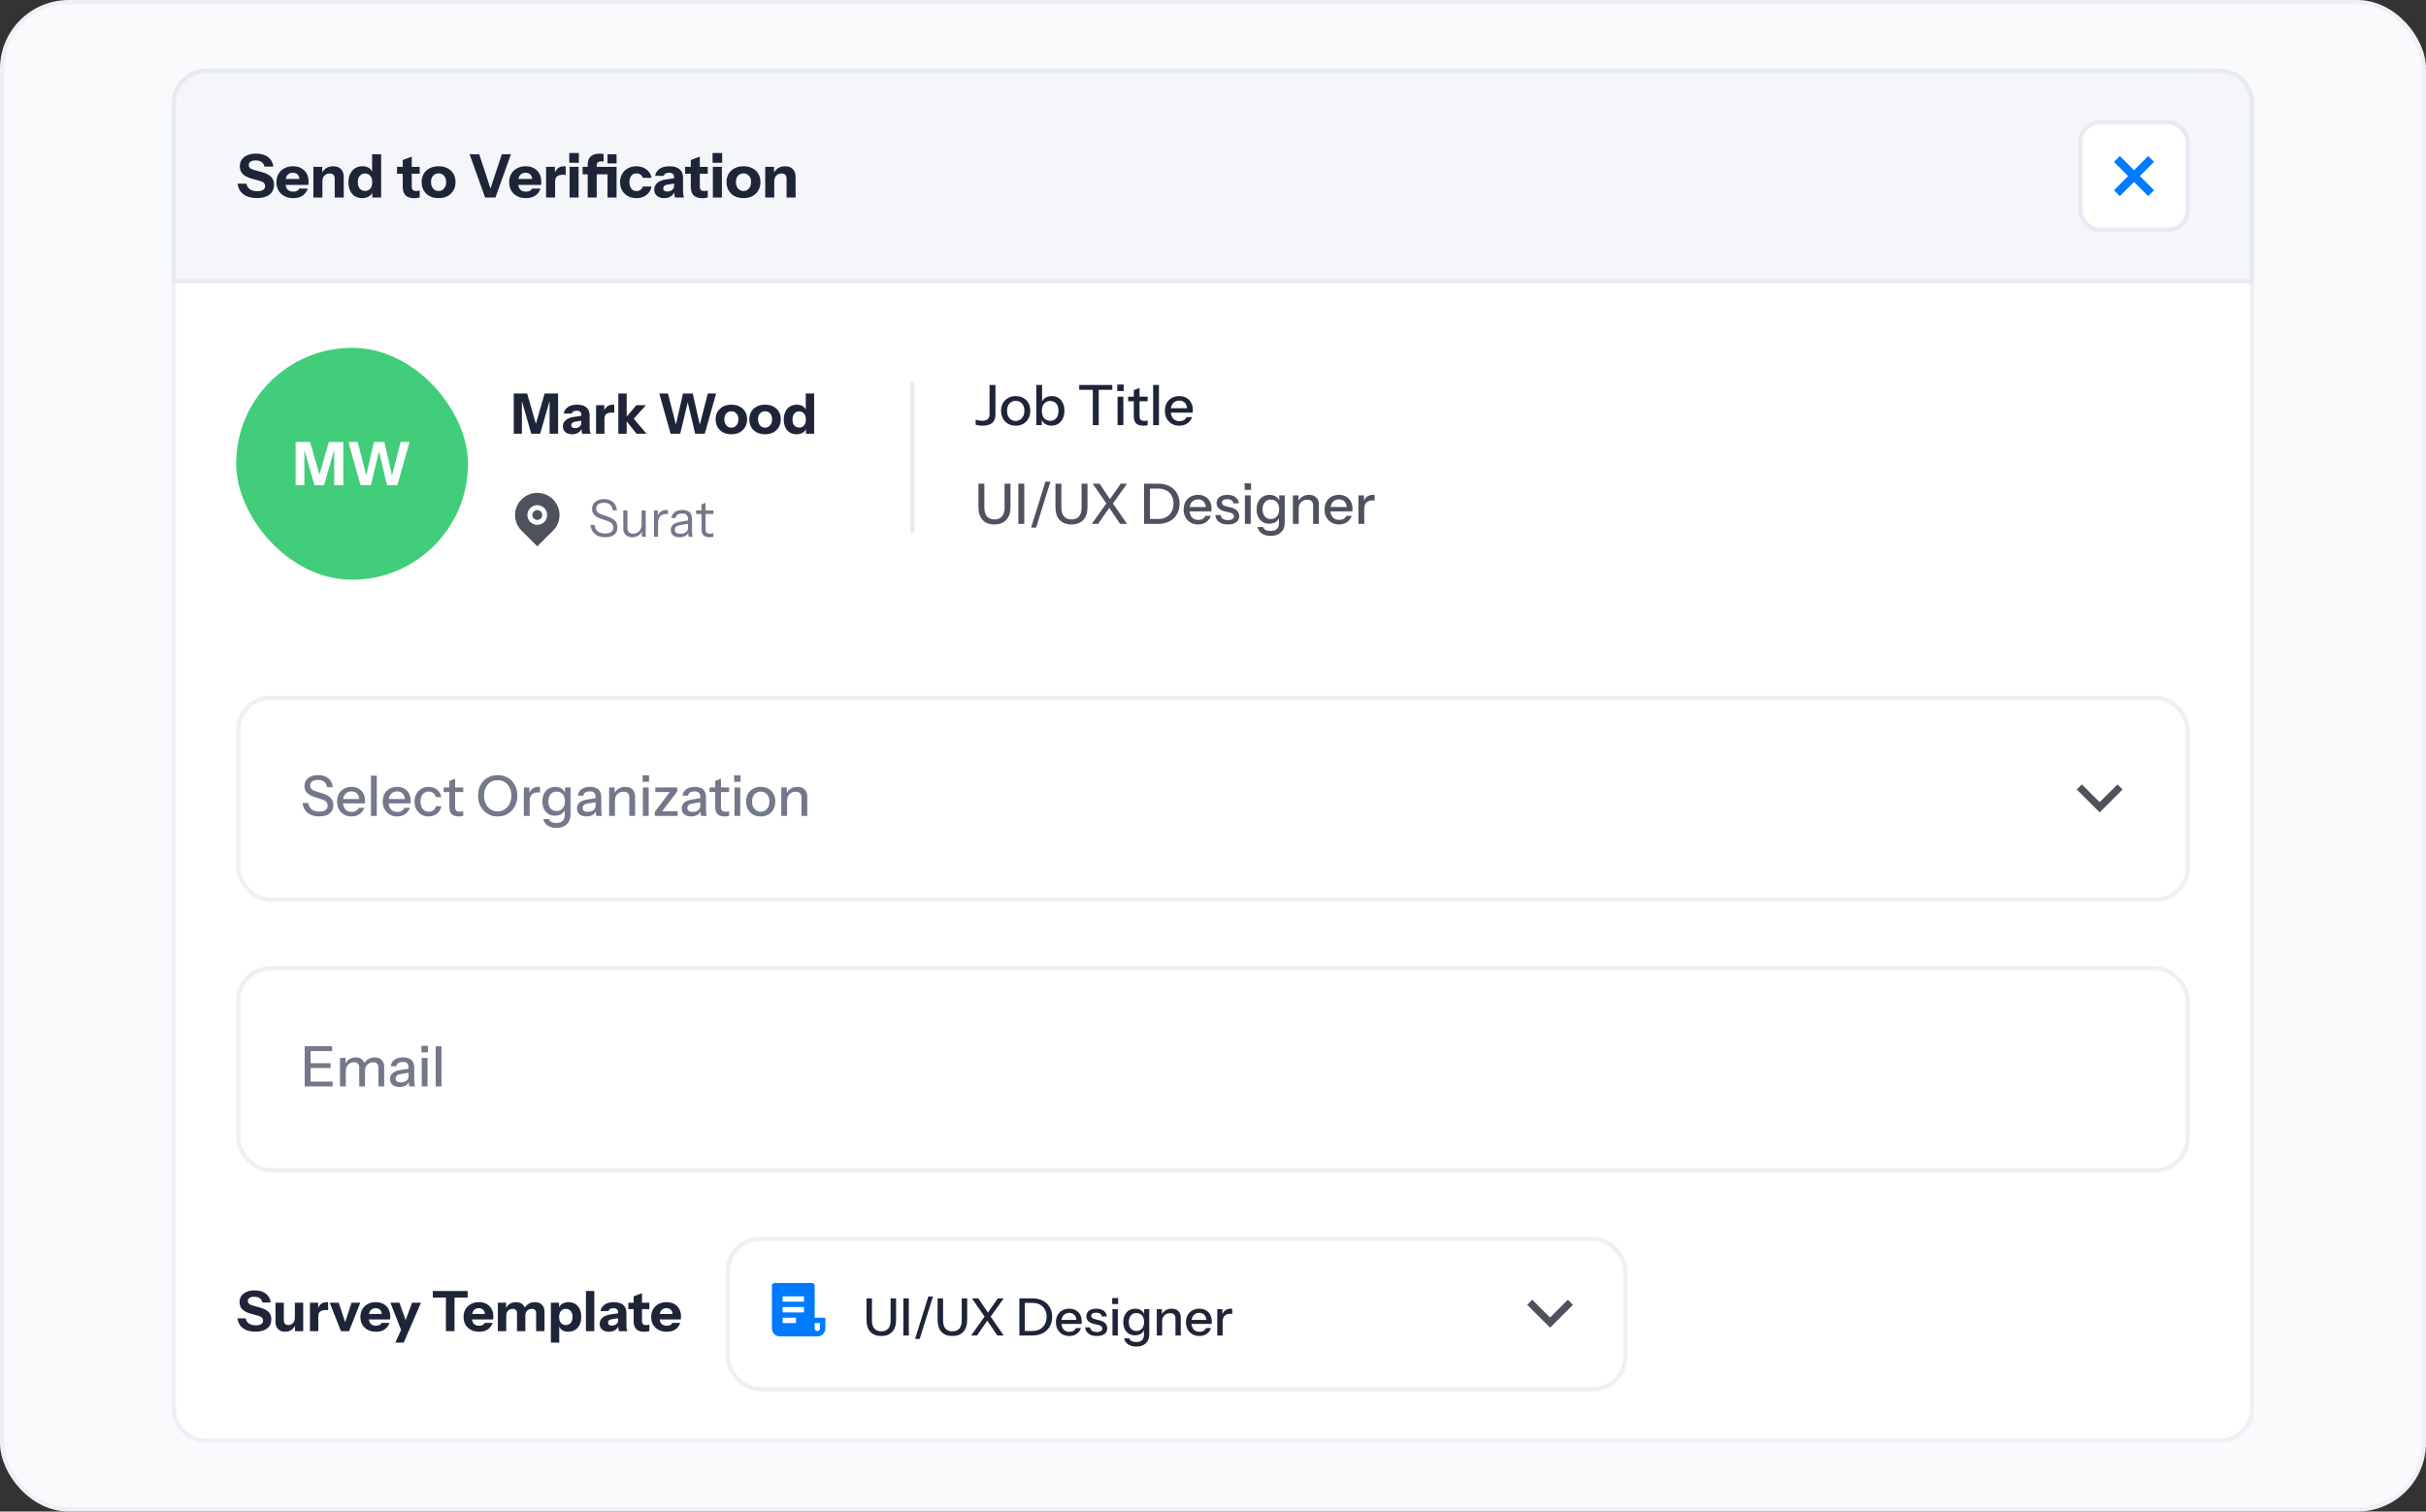 <svg width="565" height="352" viewBox="0 0 565 352" fill="none" xmlns="http://www.w3.org/2000/svg">
<rect x="0" y="0" width="565" height="352" fill="#333333" stroke="none"/>
<rect x="0.5" y="0.5" width="564" height="351" rx="15.5" fill="#F9FAFC" stroke="#EEF0F5"/>
<path d="M40.5 24C40.5 19.858 43.858 16.5 48 16.5H517C521.142 16.5 524.5 19.858 524.5 24V328C524.5 332.142 521.142 335.5 517 335.5H48C43.858 335.5 40.5 332.142 40.5 328V24Z" fill="white" stroke="#EEF0F5"/>
<rect x="169.5" y="288.5" width="209" height="35" rx="7.5" fill="white" stroke="#EEF0F5"/>
<path d="M205.236 311.12C204.132 311.12 203.284 310.796 202.692 310.148C202.1 309.5 201.804 308.576 201.804 307.376V302.36H203.076V307.52C203.076 308.344 203.264 308.972 203.64 309.404C204.016 309.828 204.548 310.04 205.236 310.04C205.94 310.04 206.48 309.828 206.856 309.404C207.232 308.98 207.42 308.352 207.42 307.52V302.36H208.692V307.4C208.692 308.584 208.392 309.5 207.792 310.148C207.2 310.796 206.348 311.12 205.236 311.12ZM210.384 311V302.36H211.656V311H210.384ZM213.119 311.804L216.203 301.916H217.283L214.199 311.804H213.119ZM221.795 311.12C220.691 311.12 219.843 310.796 219.251 310.148C218.659 309.5 218.363 308.576 218.363 307.376V302.36H219.635V307.52C219.635 308.344 219.823 308.972 220.199 309.404C220.575 309.828 221.107 310.04 221.795 310.04C222.499 310.04 223.039 309.828 223.415 309.404C223.791 308.98 223.979 308.352 223.979 307.52V302.36H225.251V307.4C225.251 308.584 224.951 309.5 224.351 310.148C223.759 310.796 222.907 311.12 221.795 311.12ZM232.265 311L229.601 307.04L226.361 302.36H227.849L230.369 306.104L233.753 311H232.265ZM229.769 306.116L232.385 302.36H233.753L230.333 307.16L229.769 306.116ZM230.165 307.208L227.537 311H226.169L229.613 306.164L230.165 307.208ZM238.176 311V309.944H240.444C241.132 309.944 241.72 309.804 242.208 309.524C242.704 309.244 243.084 308.856 243.348 308.36C243.612 307.864 243.744 307.288 243.744 306.632C243.744 305.984 243.612 305.42 243.348 304.94C243.092 304.46 242.716 304.088 242.22 303.824C241.732 303.552 241.14 303.416 240.444 303.416H238.188V302.36H240.444C241.372 302.36 242.18 302.536 242.868 302.888C243.556 303.24 244.088 303.74 244.464 304.388C244.848 305.028 245.04 305.784 245.04 306.656C245.04 307.528 244.848 308.292 244.464 308.948C244.08 309.596 243.544 310.1 242.856 310.46C242.176 310.82 241.376 311 240.456 311H238.176ZM237.408 311V302.36H238.68V311H237.408ZM249.036 311.12C248.42 311.12 247.876 310.984 247.404 310.712C246.94 310.44 246.576 310.064 246.312 309.584C246.048 309.104 245.916 308.552 245.916 307.928C245.916 307.296 246.044 306.744 246.3 306.272C246.564 305.792 246.932 305.42 247.404 305.156C247.876 304.892 248.416 304.76 249.024 304.76C249.616 304.76 250.128 304.888 250.56 305.144C251 305.392 251.336 305.74 251.568 306.188C251.808 306.636 251.928 307.168 251.928 307.784C251.928 307.88 251.924 307.972 251.916 308.06C251.916 308.14 251.908 308.224 251.892 308.312H246.756V307.376H251.016L250.704 307.748C250.704 307.092 250.556 306.592 250.26 306.248C249.964 305.904 249.552 305.732 249.024 305.732C248.456 305.732 248.004 305.928 247.668 306.32C247.34 306.704 247.176 307.24 247.176 307.928C247.176 308.624 247.34 309.168 247.668 309.56C248.004 309.952 248.468 310.148 249.06 310.148C249.42 310.148 249.732 310.076 249.996 309.932C250.26 309.78 250.456 309.56 250.584 309.272H251.76C251.56 309.848 251.22 310.3 250.74 310.628C250.268 310.956 249.7 311.12 249.036 311.12ZM255.436 311.12C254.636 311.12 254 310.944 253.528 310.592C253.056 310.24 252.788 309.744 252.724 309.104H253.876C253.932 309.456 254.092 309.728 254.356 309.92C254.628 310.104 254.996 310.196 255.46 310.196C255.868 310.196 256.18 310.124 256.396 309.98C256.612 309.836 256.72 309.632 256.72 309.368C256.72 309.176 256.656 309.016 256.528 308.888C256.408 308.752 256.168 308.64 255.808 308.552L254.824 308.324C254.208 308.172 253.748 307.948 253.444 307.652C253.148 307.348 253 306.976 253 306.536C253 305.984 253.204 305.552 253.612 305.24C254.028 304.92 254.596 304.76 255.316 304.76C256.028 304.76 256.6 304.92 257.032 305.24C257.472 305.56 257.72 306.008 257.776 306.584H256.624C256.576 306.296 256.436 306.076 256.204 305.924C255.98 305.764 255.672 305.684 255.28 305.684C254.912 305.684 254.628 305.752 254.428 305.888C254.236 306.016 254.14 306.196 254.14 306.428C254.14 306.62 254.212 306.78 254.356 306.908C254.508 307.036 254.756 307.144 255.1 307.232L256.108 307.484C256.692 307.628 257.132 307.864 257.428 308.192C257.724 308.512 257.872 308.9 257.872 309.356C257.872 309.908 257.656 310.34 257.224 310.652C256.8 310.964 256.204 311.12 255.436 311.12ZM259.087 311V304.88H260.335V311H259.087ZM259.027 303.68V302.276H260.407V303.68H259.027ZM264.62 313.58C263.852 313.58 263.216 313.404 262.712 313.052C262.216 312.708 261.916 312.248 261.812 311.672H262.988C263.068 311.936 263.244 312.144 263.516 312.296C263.796 312.448 264.168 312.524 264.632 312.524C265.232 312.524 265.68 312.376 265.976 312.08C266.272 311.784 266.42 311.344 266.42 310.76V309.44L266.528 309.464C266.408 309.928 266.148 310.296 265.748 310.568C265.348 310.832 264.868 310.964 264.308 310.964C263.772 310.964 263.3 310.836 262.892 310.58C262.484 310.324 262.168 309.968 261.944 309.512C261.72 309.048 261.608 308.508 261.608 307.892C261.608 307.268 261.724 306.72 261.956 306.248C262.188 305.776 262.512 305.412 262.928 305.156C263.352 304.9 263.844 304.772 264.404 304.772C264.98 304.772 265.456 304.912 265.832 305.192C266.216 305.464 266.46 305.852 266.564 306.356L266.468 306.368V304.88H267.656V310.748C267.656 311.628 267.384 312.32 266.84 312.824C266.304 313.328 265.564 313.58 264.62 313.58ZM264.68 309.956C265.216 309.956 265.644 309.768 265.964 309.392C266.292 309.016 266.456 308.5 266.456 307.844C266.456 307.204 266.292 306.7 265.964 306.332C265.644 305.964 265.212 305.78 264.668 305.78C264.124 305.78 263.692 305.968 263.372 306.344C263.052 306.712 262.892 307.224 262.892 307.88C262.892 308.52 263.052 309.028 263.372 309.404C263.7 309.772 264.136 309.956 264.68 309.956ZM269.411 311V304.88H270.599V306.32H270.659V311H269.411ZM273.755 311V307.064C273.755 306.64 273.647 306.324 273.431 306.116C273.223 305.908 272.911 305.804 272.495 305.804C272.135 305.804 271.815 305.884 271.535 306.044C271.263 306.204 271.047 306.424 270.887 306.704C270.735 306.984 270.659 307.316 270.659 307.7L270.503 306.236C270.703 305.78 271.011 305.42 271.427 305.156C271.843 304.892 272.327 304.76 272.879 304.76C273.535 304.76 274.051 304.944 274.427 305.312C274.803 305.68 274.991 306.168 274.991 306.776V311H273.755ZM279.329 311.12C278.713 311.12 278.169 310.984 277.697 310.712C277.233 310.44 276.869 310.064 276.604 309.584C276.34 309.104 276.208 308.552 276.208 307.928C276.208 307.296 276.337 306.744 276.593 306.272C276.857 305.792 277.225 305.42 277.697 305.156C278.169 304.892 278.709 304.76 279.317 304.76C279.909 304.76 280.421 304.888 280.853 305.144C281.293 305.392 281.629 305.74 281.861 306.188C282.101 306.636 282.221 307.168 282.221 307.784C282.221 307.88 282.217 307.972 282.209 308.06C282.209 308.14 282.201 308.224 282.185 308.312H277.049V307.376H281.309L280.997 307.748C280.997 307.092 280.849 306.592 280.553 306.248C280.257 305.904 279.845 305.732 279.317 305.732C278.749 305.732 278.297 305.928 277.961 306.32C277.633 306.704 277.469 307.24 277.469 307.928C277.469 308.624 277.633 309.168 277.961 309.56C278.297 309.952 278.761 310.148 279.353 310.148C279.713 310.148 280.025 310.076 280.289 309.932C280.553 309.78 280.749 309.56 280.877 309.272H282.053C281.853 309.848 281.513 310.3 281.033 310.628C280.561 310.956 279.993 311.12 279.329 311.12ZM283.497 311V304.88H284.685V306.404H284.745V311H283.497ZM284.745 307.808L284.589 306.356C284.733 305.836 284.981 305.44 285.333 305.168C285.685 304.896 286.105 304.76 286.593 304.76C286.777 304.76 286.905 304.776 286.977 304.808V305.984C286.937 305.968 286.881 305.96 286.809 305.96C286.737 305.952 286.649 305.948 286.545 305.948C285.945 305.948 285.493 306.104 285.189 306.416C284.893 306.728 284.745 307.192 284.745 307.808Z" fill="#1E2538"/>
<path d="M361 306.815L365.148 302.667L366.333 303.852L361 309.186L355.666 303.852L356.851 302.667L361 306.815Z" fill="#4E525F"/>
<g clip-path="url(#clip0_24603_20487)">
<path d="M190.355 311.222H181.644C181.149 311.222 180.674 311.025 180.324 310.675C179.974 310.325 179.777 309.85 179.777 309.355V299.4C179.777 299.235 179.843 299.076 179.96 298.96C180.076 298.843 180.235 298.777 180.4 298.777H189.111C189.276 298.777 189.434 298.843 189.551 298.96C189.667 299.076 189.733 299.235 189.733 299.4V306.866H192.222V309.355C192.222 309.85 192.025 310.325 191.675 310.675C191.325 311.025 190.85 311.222 190.355 311.222ZM189.733 308.111V309.355C189.733 309.52 189.798 309.678 189.915 309.795C190.032 309.912 190.19 309.977 190.355 309.977C190.52 309.977 190.678 309.912 190.795 309.795C190.912 309.678 190.977 309.52 190.977 309.355V308.111H189.733ZM182.266 301.888V303.133H187.244V301.888H182.266ZM182.266 304.377V305.622H187.244V304.377H182.266ZM182.266 306.866V308.111H185.377V306.866H182.266Z" fill="#007AFF"/>
</g>
<path d="M59.498 310.117C58.285 310.117 57.314 309.848 56.586 309.311C55.858 308.765 55.433 307.998 55.312 307.01H57.236C57.297 307.513 57.539 307.911 57.964 308.206C58.389 308.492 58.93 308.635 59.589 308.635C60.126 308.635 60.538 308.54 60.824 308.349C61.119 308.158 61.266 307.903 61.266 307.582C61.266 307.279 61.179 307.036 61.006 306.854C60.833 306.663 60.534 306.512 60.109 306.399L58.367 305.918C57.474 305.667 56.82 305.324 56.404 304.891C55.997 304.449 55.793 303.899 55.793 303.24C55.793 302.677 55.936 302.191 56.222 301.784C56.517 301.368 56.928 301.052 57.457 300.835C57.986 300.61 58.605 300.497 59.316 300.497C60.408 300.497 61.279 300.757 61.929 301.277C62.579 301.788 62.947 302.469 63.034 303.318H61.11C61.023 302.859 60.811 302.521 60.473 302.304C60.144 302.087 59.719 301.979 59.199 301.979C58.748 301.979 58.389 302.066 58.12 302.239C57.851 302.412 57.717 302.646 57.717 302.941C57.717 303.166 57.791 303.374 57.938 303.565C58.085 303.747 58.393 303.903 58.861 304.033L60.603 304.514C61.522 304.765 62.18 305.112 62.579 305.554C62.986 305.987 63.19 306.538 63.19 307.205C63.19 308.141 62.865 308.86 62.215 309.363C61.565 309.866 60.659 310.117 59.498 310.117ZM66.38 310.13C65.912 310.13 65.509 310.03 65.171 309.831C64.842 309.623 64.59 309.35 64.417 309.012C64.244 308.665 64.157 308.28 64.157 307.855V303.37H66.107V307.478C66.107 307.842 66.198 308.115 66.38 308.297C66.562 308.479 66.818 308.57 67.147 308.57C67.442 308.57 67.702 308.501 67.927 308.362C68.152 308.223 68.33 308.033 68.46 307.79C68.599 307.539 68.668 307.253 68.668 306.932L68.837 308.531C68.62 309.008 68.304 309.393 67.888 309.688C67.472 309.983 66.969 310.13 66.38 310.13ZM68.707 310V308.44H68.668V303.37H70.618V310H68.707ZM72.182 310V303.37H74.093V304.93H74.132V310H72.182ZM74.132 306.542L73.963 304.969C74.119 304.406 74.375 303.977 74.73 303.682C75.086 303.387 75.528 303.24 76.056 303.24C76.221 303.24 76.342 303.257 76.42 303.292V305.112C76.377 305.095 76.316 305.086 76.238 305.086C76.16 305.077 76.065 305.073 75.952 305.073C75.328 305.073 74.869 305.186 74.574 305.411C74.28 305.628 74.132 306.005 74.132 306.542ZM79.41 310L76.797 303.37H78.89L80.931 309.558H79.839L81.867 303.37H83.908L81.295 310H79.41ZM87.579 310.13C86.842 310.13 86.201 309.987 85.655 309.701C85.109 309.406 84.684 308.999 84.381 308.479C84.086 307.959 83.939 307.361 83.939 306.685C83.939 306 84.086 305.402 84.381 304.891C84.684 304.371 85.104 303.968 85.642 303.682C86.179 303.387 86.803 303.24 87.514 303.24C88.198 303.24 88.792 303.379 89.295 303.656C89.797 303.933 90.187 304.319 90.465 304.813C90.742 305.307 90.881 305.888 90.881 306.555C90.881 306.694 90.876 306.824 90.868 306.945C90.859 307.058 90.846 307.166 90.829 307.27H85.083V305.983H89.256L88.918 306.217C88.918 305.68 88.788 305.285 88.528 305.034C88.276 304.774 87.93 304.644 87.488 304.644C86.976 304.644 86.578 304.817 86.292 305.164C86.014 305.511 85.876 306.031 85.876 306.724C85.876 307.4 86.014 307.903 86.292 308.232C86.578 308.561 87.002 308.726 87.566 308.726C87.878 308.726 88.146 308.674 88.372 308.57C88.597 308.466 88.766 308.297 88.879 308.063H90.712C90.495 308.704 90.122 309.211 89.594 309.584C89.074 309.948 88.402 310.13 87.579 310.13ZM92.071 312.665L93.904 308.609L94.242 308.05L95.958 303.37H98.038L94.021 312.665H92.071ZM93.475 309.87L90.927 303.37H93.033L95.126 309.298L93.475 309.87ZM103.854 310V302.174H100.799V300.64H108.911V302.174H105.856V310H103.854ZM111.598 310.13C110.862 310.13 110.22 309.987 109.674 309.701C109.128 309.406 108.704 308.999 108.4 308.479C108.106 307.959 107.958 307.361 107.958 306.685C107.958 306 108.106 305.402 108.4 304.891C108.704 304.371 109.124 303.968 109.661 303.682C110.199 303.387 110.823 303.24 111.533 303.24C112.218 303.24 112.812 303.379 113.314 303.656C113.817 303.933 114.207 304.319 114.484 304.813C114.762 305.307 114.9 305.888 114.9 306.555C114.9 306.694 114.896 306.824 114.887 306.945C114.879 307.058 114.866 307.166 114.848 307.27H109.102V305.983H113.275L112.937 306.217C112.937 305.68 112.807 305.285 112.547 305.034C112.296 304.774 111.949 304.644 111.507 304.644C110.996 304.644 110.597 304.817 110.311 305.164C110.034 305.511 109.895 306.031 109.895 306.724C109.895 307.4 110.034 307.903 110.311 308.232C110.597 308.561 111.022 308.726 111.585 308.726C111.897 308.726 112.166 308.674 112.391 308.57C112.617 308.466 112.786 308.297 112.898 308.063H114.731C114.515 308.704 114.142 309.211 113.613 309.584C113.093 309.948 112.422 310.13 111.598 310.13ZM115.943 310V303.37H117.854V304.93H117.893V310H115.943ZM120.402 310V305.788C120.402 305.45 120.311 305.203 120.129 305.047C119.956 304.882 119.709 304.8 119.388 304.8C119.111 304.8 118.855 304.865 118.621 304.995C118.396 305.116 118.218 305.294 118.088 305.528C117.958 305.753 117.893 306.022 117.893 306.334L117.724 304.839C117.941 304.354 118.253 303.968 118.66 303.682C119.076 303.387 119.574 303.24 120.155 303.24C120.848 303.24 121.386 303.435 121.767 303.825C122.157 304.215 122.352 304.705 122.352 305.294V310H120.402ZM124.861 310V305.788C124.861 305.45 124.77 305.203 124.588 305.047C124.415 304.882 124.168 304.8 123.847 304.8C123.57 304.8 123.314 304.865 123.08 304.995C122.855 305.116 122.677 305.294 122.547 305.528C122.417 305.753 122.352 306.022 122.352 306.334L122.053 304.839C122.27 304.354 122.59 303.968 123.015 303.682C123.448 303.387 123.968 303.24 124.575 303.24C125.294 303.24 125.845 303.444 126.226 303.851C126.616 304.25 126.811 304.774 126.811 305.424V310H124.861ZM132.339 310.13C131.706 310.13 131.199 309.983 130.818 309.688C130.436 309.393 130.211 308.99 130.142 308.479L130.246 308.466V312.665H128.296V303.37H130.207V304.839L130.09 304.813C130.185 304.328 130.445 303.946 130.87 303.669C131.294 303.383 131.819 303.24 132.443 303.24C133.041 303.24 133.556 303.383 133.99 303.669C134.432 303.946 134.77 304.341 135.004 304.852C135.246 305.363 135.368 305.966 135.368 306.659C135.368 307.361 135.242 307.972 134.991 308.492C134.739 309.012 134.388 309.415 133.938 309.701C133.487 309.987 132.954 310.13 132.339 310.13ZM131.793 308.57C132.252 308.57 132.625 308.405 132.911 308.076C133.197 307.747 133.34 307.279 133.34 306.672C133.34 306.065 133.192 305.602 132.898 305.281C132.612 304.96 132.235 304.8 131.767 304.8C131.316 304.8 130.943 304.965 130.649 305.294C130.363 305.615 130.22 306.078 130.22 306.685C130.22 307.292 130.363 307.76 130.649 308.089C130.943 308.41 131.325 308.57 131.793 308.57ZM136.459 310V300.64H138.409V310H136.459ZM144.136 310C144.084 309.809 144.045 309.606 144.019 309.389C144.001 309.172 143.993 308.921 143.993 308.635H143.941V305.502C143.941 305.233 143.85 305.025 143.668 304.878C143.494 304.722 143.234 304.644 142.888 304.644C142.558 304.644 142.294 304.7 142.095 304.813C141.904 304.926 141.778 305.09 141.718 305.307H139.859C139.945 304.709 140.253 304.215 140.782 303.825C141.31 303.435 142.034 303.24 142.953 303.24C143.906 303.24 144.634 303.452 145.137 303.877C145.639 304.302 145.891 304.913 145.891 305.71V308.635C145.891 308.852 145.904 309.073 145.93 309.298C145.964 309.515 146.016 309.749 146.086 310H144.136ZM141.822 310.13C141.163 310.13 140.639 309.965 140.249 309.636C139.859 309.298 139.664 308.852 139.664 308.297C139.664 307.682 139.893 307.188 140.353 306.815C140.821 306.434 141.471 306.187 142.303 306.074L144.24 305.801V306.932L142.628 307.179C142.281 307.231 142.025 307.326 141.861 307.465C141.696 307.604 141.614 307.794 141.614 308.037C141.614 308.254 141.692 308.418 141.848 308.531C142.004 308.644 142.212 308.7 142.472 308.7C142.879 308.7 143.226 308.592 143.512 308.375C143.798 308.15 143.941 307.89 143.941 307.595L144.123 308.635C143.932 309.129 143.642 309.502 143.252 309.753C142.862 310.004 142.385 310.13 141.822 310.13ZM150.078 310.143C149.229 310.143 148.596 309.939 148.18 309.532C147.773 309.116 147.569 308.488 147.569 307.647V301.888L149.519 301.16V307.712C149.519 308.007 149.602 308.228 149.766 308.375C149.931 308.522 150.187 308.596 150.533 308.596C150.663 308.596 150.785 308.583 150.897 308.557C151.01 308.531 151.123 308.501 151.235 308.466V309.948C151.123 310.009 150.962 310.056 150.754 310.091C150.555 310.126 150.33 310.143 150.078 310.143ZM146.334 304.852V303.37H151.235V304.852H146.334ZM155.296 310.13C154.559 310.13 153.918 309.987 153.372 309.701C152.826 309.406 152.401 308.999 152.098 308.479C151.803 307.959 151.656 307.361 151.656 306.685C151.656 306 151.803 305.402 152.098 304.891C152.401 304.371 152.821 303.968 153.359 303.682C153.896 303.387 154.52 303.24 155.231 303.24C155.915 303.24 156.509 303.379 157.012 303.656C157.514 303.933 157.904 304.319 158.182 304.813C158.459 305.307 158.598 305.888 158.598 306.555C158.598 306.694 158.593 306.824 158.585 306.945C158.576 307.058 158.563 307.166 158.546 307.27H152.8V305.983H156.973L156.635 306.217C156.635 305.68 156.505 305.285 156.245 305.034C155.993 304.774 155.647 304.644 155.205 304.644C154.693 304.644 154.295 304.817 154.009 305.164C153.731 305.511 153.593 306.031 153.593 306.724C153.593 307.4 153.731 307.903 154.009 308.232C154.295 308.561 154.719 308.726 155.283 308.726C155.595 308.726 155.863 308.674 156.089 308.57C156.314 308.466 156.483 308.297 156.596 308.063H158.429C158.212 308.704 157.839 309.211 157.311 309.584C156.791 309.948 156.119 310.13 155.296 310.13Z" fill="#1E2538"/>
<line x1="212.5" y1="89" x2="212.5" y2="124" stroke="#E8EAF2"/>
<rect x="55" y="81" width="54" height="54" rx="27" fill="#41CD79"/>
<path d="M68.844 113V102.92H72.204L75.004 112.636H73.786L76.586 102.92H79.96V113H77.832V103.522H78.196L75.466 113H73.24L70.538 103.606H70.888V113H68.844ZM83.971 113L81.129 102.92H83.313L85.665 112.146H84.979L87.079 102.92H89.529L91.601 112.146H90.929L93.295 102.92H95.381L92.539 113H90.131L87.989 103.956H88.549L86.379 113H83.971Z" fill="white"/>
<path d="M119.65 101V91.64H122.77L125.37 100.662H124.239L126.839 91.64H129.972V101H127.996V92.199H128.334L125.799 101H123.732L121.223 92.277H121.548V101H119.65ZM135.569 101C135.517 100.809 135.478 100.606 135.452 100.389C135.435 100.172 135.426 99.921 135.426 99.635H135.374V96.502C135.374 96.233 135.283 96.025 135.101 95.878C134.928 95.722 134.668 95.644 134.321 95.644C133.992 95.644 133.728 95.7 133.528 95.813C133.338 95.926 133.212 96.09 133.151 96.307H131.292C131.379 95.709 131.687 95.215 132.215 94.825C132.744 94.435 133.468 94.24 134.386 94.24C135.34 94.24 136.068 94.452 136.57 94.877C137.073 95.302 137.324 95.913 137.324 96.71V99.635C137.324 99.852 137.337 100.073 137.363 100.298C137.398 100.515 137.45 100.749 137.519 101H135.569ZM133.255 101.13C132.597 101.13 132.072 100.965 131.682 100.636C131.292 100.298 131.097 99.852 131.097 99.297C131.097 98.682 131.327 98.188 131.786 97.815C132.254 97.434 132.904 97.187 133.736 97.074L135.673 96.801V97.932L134.061 98.179C133.715 98.231 133.459 98.326 133.294 98.465C133.13 98.604 133.047 98.794 133.047 99.037C133.047 99.254 133.125 99.418 133.281 99.531C133.437 99.644 133.645 99.7 133.905 99.7C134.313 99.7 134.659 99.592 134.945 99.375C135.231 99.15 135.374 98.89 135.374 98.595L135.556 99.635C135.366 100.129 135.075 100.502 134.685 100.753C134.295 101.004 133.819 101.13 133.255 101.13ZM138.823 101V94.37H140.734V95.93H140.773V101H138.823ZM140.773 97.542L140.604 95.969C140.76 95.406 141.016 94.977 141.371 94.682C141.726 94.387 142.168 94.24 142.697 94.24C142.862 94.24 142.983 94.257 143.061 94.292V96.112C143.018 96.095 142.957 96.086 142.879 96.086C142.801 96.077 142.706 96.073 142.593 96.073C141.969 96.073 141.51 96.186 141.215 96.411C140.92 96.628 140.773 97.005 140.773 97.542ZM144.003 101V91.64H145.953V101H144.003ZM148.254 101L145.498 97.555L148.189 94.37H150.438L147.279 97.854L147.37 97.243L150.568 101H148.254ZM156.181 101L153.542 91.64H155.57L157.754 100.207H157.117L159.067 91.64H161.342L163.266 100.207H162.642L164.839 91.64H166.776L164.137 101H161.901L159.912 92.602H160.432L158.417 101H156.181ZM170.33 101.13C169.602 101.13 168.961 100.987 168.406 100.701C167.86 100.406 167.431 99.999 167.119 99.479C166.816 98.95 166.664 98.344 166.664 97.659C166.664 96.974 166.816 96.376 167.119 95.865C167.431 95.354 167.86 94.955 168.406 94.669C168.961 94.383 169.602 94.24 170.33 94.24C171.067 94.24 171.708 94.383 172.254 94.669C172.809 94.955 173.238 95.354 173.541 95.865C173.845 96.376 173.996 96.974 173.996 97.659C173.996 98.344 173.84 98.95 173.528 99.479C173.225 99.999 172.796 100.406 172.241 100.701C171.695 100.987 171.058 101.13 170.33 101.13ZM170.33 99.596C170.634 99.596 170.907 99.518 171.149 99.362C171.401 99.206 171.6 98.985 171.747 98.699C171.895 98.404 171.968 98.053 171.968 97.646C171.968 97.048 171.808 96.589 171.487 96.268C171.175 95.939 170.79 95.774 170.33 95.774C169.871 95.774 169.481 95.939 169.16 96.268C168.848 96.597 168.692 97.057 168.692 97.646C168.692 98.053 168.766 98.404 168.913 98.699C169.061 98.985 169.256 99.206 169.498 99.362C169.75 99.518 170.027 99.596 170.33 99.596ZM178.176 101.13C177.448 101.13 176.807 100.987 176.252 100.701C175.706 100.406 175.277 99.999 174.965 99.479C174.662 98.95 174.51 98.344 174.51 97.659C174.51 96.974 174.662 96.376 174.965 95.865C175.277 95.354 175.706 94.955 176.252 94.669C176.807 94.383 177.448 94.24 178.176 94.24C178.913 94.24 179.554 94.383 180.1 94.669C180.655 94.955 181.084 95.354 181.387 95.865C181.69 96.376 181.842 96.974 181.842 97.659C181.842 98.344 181.686 98.95 181.374 99.479C181.071 99.999 180.642 100.406 180.087 100.701C179.541 100.987 178.904 101.13 178.176 101.13ZM178.176 99.596C178.479 99.596 178.752 99.518 178.995 99.362C179.246 99.206 179.446 98.985 179.593 98.699C179.74 98.404 179.814 98.053 179.814 97.646C179.814 97.048 179.654 96.589 179.333 96.268C179.021 95.939 178.635 95.774 178.176 95.774C177.717 95.774 177.327 95.939 177.006 96.268C176.694 96.597 176.538 97.057 176.538 97.646C176.538 98.053 176.612 98.404 176.759 98.699C176.906 98.985 177.101 99.206 177.344 99.362C177.595 99.518 177.873 99.596 178.176 99.596ZM187.696 101V99.531L187.826 99.557C187.739 100.034 187.479 100.415 187.046 100.701C186.621 100.987 186.11 101.13 185.512 101.13C184.905 101.13 184.376 100.991 183.926 100.714C183.484 100.428 183.141 100.029 182.899 99.518C182.656 99.007 182.535 98.404 182.535 97.711C182.535 97.009 182.66 96.398 182.912 95.878C183.163 95.358 183.514 94.955 183.965 94.669C184.424 94.383 184.957 94.24 185.564 94.24C186.196 94.24 186.708 94.387 187.098 94.682C187.496 94.977 187.73 95.38 187.8 95.891L187.657 95.904V91.64H189.607V101H187.696ZM186.136 99.57C186.595 99.57 186.968 99.41 187.254 99.089C187.54 98.76 187.683 98.292 187.683 97.685C187.683 97.078 187.535 96.615 187.241 96.294C186.955 95.965 186.578 95.8 186.11 95.8C185.659 95.8 185.286 95.965 184.992 96.294C184.706 96.623 184.563 97.091 184.563 97.698C184.563 98.305 184.706 98.768 184.992 99.089C185.286 99.41 185.668 99.57 186.136 99.57Z" fill="#1E2538"/>
<path d="M140.96 125.108C139.952 125.108 139.148 124.86 138.548 124.364C137.956 123.868 137.608 123.16 137.504 122.24H138.464C138.552 122.904 138.804 123.404 139.22 123.74C139.636 124.076 140.212 124.244 140.948 124.244C141.572 124.244 142.04 124.128 142.352 123.896C142.672 123.656 142.832 123.308 142.832 122.852C142.832 122.46 142.724 122.148 142.508 121.916C142.292 121.684 141.956 121.492 141.5 121.34L140.048 120.836C139.312 120.58 138.768 120.272 138.416 119.912C138.064 119.544 137.888 119.08 137.888 118.52C137.888 118.056 138.004 117.656 138.236 117.32C138.468 116.976 138.796 116.708 139.22 116.516C139.644 116.324 140.136 116.228 140.696 116.228C141.56 116.228 142.252 116.456 142.772 116.912C143.292 117.36 143.592 118 143.672 118.832H142.712C142.608 118.232 142.392 117.792 142.064 117.512C141.744 117.232 141.28 117.092 140.672 117.092C140.096 117.092 139.648 117.208 139.328 117.44C139.008 117.672 138.848 118 138.848 118.424C138.848 118.784 138.96 119.072 139.184 119.288C139.408 119.504 139.756 119.692 140.228 119.852L141.776 120.392C142.448 120.624 142.952 120.94 143.288 121.34C143.624 121.732 143.792 122.232 143.792 122.84C143.792 123.56 143.544 124.12 143.048 124.52C142.56 124.912 141.864 125.108 140.96 125.108ZM147.229 125.12C146.829 125.12 146.473 125.04 146.161 124.88C145.849 124.712 145.605 124.48 145.429 124.184C145.253 123.88 145.165 123.532 145.165 123.14V118.88H146.125V122.888C146.125 123.352 146.237 123.7 146.461 123.932C146.693 124.164 147.021 124.28 147.445 124.28C147.829 124.28 148.169 124.192 148.465 124.016C148.761 123.84 148.993 123.596 149.161 123.284C149.337 122.964 149.425 122.6 149.425 122.192L149.581 123.644C149.381 124.1 149.069 124.46 148.645 124.724C148.221 124.988 147.749 125.12 147.229 125.12ZM149.485 125V123.56H149.425V118.88H150.385V125H149.485ZM152.304 125V118.88H153.204V120.44H153.264V125H152.304ZM153.264 121.808L153.108 120.356C153.252 119.836 153.508 119.44 153.876 119.168C154.244 118.896 154.668 118.76 155.148 118.76C155.348 118.76 155.484 118.776 155.556 118.808V119.732C155.516 119.716 155.46 119.708 155.388 119.708C155.316 119.7 155.228 119.696 155.124 119.696C154.516 119.696 154.052 119.88 153.732 120.248C153.42 120.608 153.264 121.128 153.264 121.808ZM160.384 125C160.352 124.864 160.328 124.708 160.312 124.532C160.304 124.356 160.3 124.132 160.3 123.86H160.24V120.932C160.24 120.468 160.132 120.128 159.916 119.912C159.708 119.688 159.368 119.576 158.896 119.576C158.432 119.576 158.06 119.672 157.78 119.864C157.508 120.048 157.356 120.312 157.324 120.656H156.4C156.44 120.064 156.688 119.6 157.144 119.264C157.6 118.928 158.196 118.76 158.932 118.76C159.692 118.76 160.256 118.94 160.624 119.3C160.992 119.66 161.176 120.2 161.176 120.92V123.86C161.176 124.036 161.188 124.22 161.212 124.412C161.236 124.596 161.268 124.792 161.308 125H160.384ZM158.284 125.12C157.652 125.12 157.148 124.968 156.772 124.664C156.404 124.352 156.22 123.928 156.22 123.392C156.22 122.856 156.404 122.44 156.772 122.144C157.14 121.848 157.676 121.64 158.38 121.52L160.516 121.16V121.952L158.524 122.264C158.076 122.336 157.736 122.456 157.504 122.624C157.272 122.792 157.156 123.036 157.156 123.356C157.156 123.668 157.26 123.904 157.468 124.064C157.684 124.224 158 124.304 158.416 124.304C158.952 124.304 159.388 124.184 159.724 123.944C160.068 123.696 160.24 123.376 160.24 122.984L160.396 123.836C160.268 124.244 160.016 124.56 159.64 124.784C159.272 125.008 158.82 125.12 158.284 125.12ZM165.31 125.108C164.63 125.108 164.134 124.956 163.822 124.652C163.518 124.34 163.366 123.892 163.366 123.308V117.452L164.326 117.092V123.296C164.326 123.64 164.414 123.892 164.59 124.052C164.766 124.212 165.054 124.292 165.454 124.292C165.614 124.292 165.75 124.284 165.862 124.268C165.982 124.244 166.078 124.216 166.15 124.184V125C166.07 125.032 165.954 125.056 165.802 125.072C165.658 125.096 165.494 125.108 165.31 125.108ZM162.106 119.696V118.88H166.15V119.696H162.106Z" fill="#73788B"/>
<path d="M128.796 123.577L125.13 127.222L121.463 123.577C120.738 122.856 120.244 121.938 120.044 120.938C119.844 119.938 119.947 118.901 120.339 117.959C120.731 117.017 121.396 116.212 122.249 115.646C123.101 115.08 124.104 114.777 125.13 114.777C126.155 114.777 127.158 115.08 128.01 115.646C128.863 116.212 129.528 117.017 129.92 117.959C130.312 118.901 130.415 119.938 130.215 120.938C130.015 121.938 129.521 122.856 128.796 123.577ZM125.13 122.223C125.741 122.223 126.327 121.982 126.759 121.552C127.191 121.122 127.434 120.54 127.434 119.932C127.434 119.324 127.191 118.742 126.759 118.312C126.327 117.882 125.741 117.641 125.13 117.641C124.518 117.641 123.932 117.882 123.5 118.312C123.068 118.742 122.825 119.324 122.825 119.932C122.825 120.54 123.068 121.122 123.5 121.552C123.932 121.982 124.518 122.223 125.13 122.223ZM125.13 121.077C124.824 121.077 124.531 120.957 124.315 120.742C124.099 120.527 123.977 120.236 123.977 119.932C123.977 119.628 124.099 119.337 124.315 119.122C124.531 118.907 124.824 118.786 125.13 118.786C125.435 118.786 125.728 118.907 125.944 119.122C126.16 119.337 126.282 119.628 126.282 119.932C126.282 120.236 126.16 120.527 125.944 120.742C125.728 120.957 125.435 121.077 125.13 121.077Z" fill="#4E525F"/>
<path d="M40.5 24C40.5 19.858 43.858 16.5 48 16.5H517C521.142 16.5 524.5 19.858 524.5 24V65.5H40.5V24Z" fill="#F5F6FA" stroke="#E8EAF2"/>
<path d="M59.844 46.126C58.537 46.126 57.492 45.837 56.708 45.258C55.924 44.67 55.467 43.844 55.336 42.78H57.408C57.473 43.321 57.735 43.751 58.192 44.068C58.649 44.376 59.233 44.53 59.942 44.53C60.521 44.53 60.964 44.427 61.272 44.222C61.589 44.017 61.748 43.741 61.748 43.396C61.748 43.069 61.655 42.808 61.468 42.612C61.281 42.407 60.959 42.243 60.502 42.122L58.626 41.604C57.665 41.333 56.96 40.965 56.512 40.498C56.073 40.022 55.854 39.429 55.854 38.72C55.854 38.113 56.008 37.591 56.316 37.152C56.633 36.704 57.077 36.363 57.646 36.13C58.215 35.887 58.883 35.766 59.648 35.766C60.824 35.766 61.762 36.046 62.462 36.606C63.162 37.157 63.559 37.889 63.652 38.804H61.58C61.487 38.309 61.258 37.945 60.894 37.712C60.539 37.479 60.082 37.362 59.522 37.362C59.037 37.362 58.649 37.455 58.36 37.642C58.071 37.829 57.926 38.081 57.926 38.398C57.926 38.641 58.005 38.865 58.164 39.07C58.323 39.266 58.654 39.434 59.158 39.574L61.034 40.092C62.023 40.363 62.733 40.736 63.162 41.212C63.601 41.679 63.82 42.271 63.82 42.99C63.82 43.998 63.47 44.773 62.77 45.314C62.07 45.855 61.095 46.126 59.844 46.126ZM68.305 46.14C67.512 46.14 66.822 45.986 66.234 45.678C65.645 45.361 65.188 44.922 64.862 44.362C64.544 43.802 64.385 43.158 64.385 42.43C64.385 41.693 64.544 41.049 64.862 40.498C65.188 39.938 65.641 39.504 66.219 39.196C66.798 38.879 67.47 38.72 68.236 38.72C68.973 38.72 69.612 38.869 70.153 39.168C70.695 39.467 71.115 39.882 71.413 40.414C71.712 40.946 71.862 41.571 71.862 42.29C71.862 42.439 71.857 42.579 71.847 42.71C71.838 42.831 71.824 42.948 71.805 43.06H65.618V41.674H70.112L69.748 41.926C69.748 41.347 69.608 40.923 69.328 40.652C69.057 40.372 68.683 40.232 68.207 40.232C67.657 40.232 67.228 40.419 66.919 40.792C66.621 41.165 66.472 41.725 66.472 42.472C66.472 43.2 66.621 43.741 66.919 44.096C67.228 44.451 67.685 44.628 68.291 44.628C68.627 44.628 68.917 44.572 69.159 44.46C69.402 44.348 69.584 44.166 69.706 43.914H71.68C71.446 44.605 71.045 45.151 70.475 45.552C69.915 45.944 69.192 46.14 68.305 46.14ZM72.984 46V38.86H75.043V40.54H75.085V46H72.984ZM77.954 46V41.576C77.954 41.184 77.852 40.89 77.647 40.694C77.451 40.498 77.161 40.4 76.778 40.4C76.452 40.4 76.158 40.475 75.897 40.624C75.644 40.773 75.444 40.979 75.294 41.24C75.154 41.501 75.085 41.809 75.085 42.164L74.903 40.442C75.136 39.919 75.477 39.504 75.924 39.196C76.382 38.879 76.942 38.72 77.605 38.72C78.398 38.72 79.004 38.944 79.424 39.392C79.844 39.831 80.055 40.423 80.055 41.17V46H77.954ZM86.707 46V44.418L86.847 44.446C86.753 44.959 86.473 45.37 86.007 45.678C85.549 45.986 84.999 46.14 84.355 46.14C83.701 46.14 83.132 45.991 82.647 45.692C82.171 45.384 81.802 44.955 81.54 44.404C81.279 43.853 81.148 43.205 81.148 42.458C81.148 41.702 81.284 41.044 81.555 40.484C81.825 39.924 82.203 39.49 82.689 39.182C83.183 38.874 83.757 38.72 84.41 38.72C85.092 38.72 85.642 38.879 86.062 39.196C86.492 39.513 86.744 39.947 86.819 40.498L86.665 40.512V35.92H88.764V46H86.707ZM85.026 44.46C85.521 44.46 85.922 44.287 86.231 43.942C86.538 43.587 86.692 43.083 86.692 42.43C86.692 41.777 86.534 41.277 86.216 40.932C85.909 40.577 85.502 40.4 84.999 40.4C84.513 40.4 84.112 40.577 83.794 40.932C83.487 41.287 83.332 41.791 83.332 42.444C83.332 43.097 83.487 43.597 83.794 43.942C84.112 44.287 84.522 44.46 85.026 44.46ZM96.498 46.154C95.583 46.154 94.901 45.935 94.454 45.496C94.015 45.048 93.796 44.371 93.796 43.466V37.264L95.895 36.48V43.536C95.895 43.853 95.984 44.091 96.162 44.25C96.339 44.409 96.614 44.488 96.987 44.488C97.127 44.488 97.258 44.474 97.379 44.446C97.501 44.418 97.622 44.385 97.743 44.348V45.944C97.622 46.009 97.45 46.061 97.225 46.098C97.011 46.135 96.768 46.154 96.498 46.154ZM92.466 40.456V38.86H97.743V40.456H92.466ZM102.144 46.14C101.36 46.14 100.669 45.986 100.072 45.678C99.484 45.361 99.022 44.922 98.686 44.362C98.359 43.793 98.196 43.139 98.196 42.402C98.196 41.665 98.359 41.021 98.686 40.47C99.022 39.919 99.484 39.49 100.072 39.182C100.669 38.874 101.36 38.72 102.144 38.72C102.937 38.72 103.628 38.874 104.216 39.182C104.813 39.49 105.275 39.919 105.602 40.47C105.929 41.021 106.092 41.665 106.092 42.402C106.092 43.139 105.924 43.793 105.588 44.362C105.261 44.922 104.799 45.361 104.202 45.678C103.614 45.986 102.928 46.14 102.144 46.14ZM102.144 44.488C102.471 44.488 102.765 44.404 103.026 44.236C103.297 44.068 103.511 43.83 103.67 43.522C103.829 43.205 103.908 42.827 103.908 42.388C103.908 41.744 103.735 41.249 103.39 40.904C103.054 40.549 102.639 40.372 102.144 40.372C101.649 40.372 101.229 40.549 100.884 40.904C100.548 41.259 100.38 41.753 100.38 42.388C100.38 42.827 100.459 43.205 100.618 43.522C100.777 43.83 100.987 44.068 101.248 44.236C101.519 44.404 101.817 44.488 102.144 44.488ZM112.979 46L109.367 35.92H111.607L114.365 44.32H114.099L116.871 35.92H118.999L115.387 46H112.979ZM122.501 46.14C121.707 46.14 121.017 45.986 120.429 45.678C119.841 45.361 119.383 44.922 119.057 44.362C118.739 43.802 118.581 43.158 118.581 42.43C118.581 41.693 118.739 41.049 119.057 40.498C119.383 39.938 119.836 39.504 120.415 39.196C120.993 38.879 121.665 38.72 122.431 38.72C123.168 38.72 123.807 38.869 124.349 39.168C124.89 39.467 125.31 39.882 125.609 40.414C125.907 40.946 126.057 41.571 126.057 42.29C126.057 42.439 126.052 42.579 126.043 42.71C126.033 42.831 126.019 42.948 126.001 43.06H119.813V41.674H124.307L123.943 41.926C123.943 41.347 123.803 40.923 123.523 40.652C123.252 40.372 122.879 40.232 122.403 40.232C121.852 40.232 121.423 40.419 121.115 40.792C120.816 41.165 120.667 41.725 120.667 42.472C120.667 43.2 120.816 43.741 121.115 44.096C121.423 44.451 121.88 44.628 122.487 44.628C122.823 44.628 123.112 44.572 123.355 44.46C123.597 44.348 123.779 44.166 123.901 43.914H125.875C125.641 44.605 125.24 45.151 124.671 45.552C124.111 45.944 123.387 46.14 122.501 46.14ZM127.18 46V38.86H129.238V40.54H129.28V46H127.18ZM129.28 42.276L129.098 40.582C129.266 39.975 129.541 39.513 129.924 39.196C130.307 38.879 130.783 38.72 131.352 38.72C131.529 38.72 131.66 38.739 131.744 38.776V40.736C131.697 40.717 131.632 40.708 131.548 40.708C131.464 40.699 131.361 40.694 131.24 40.694C130.568 40.694 130.073 40.815 129.756 41.058C129.439 41.291 129.28 41.697 129.28 42.276ZM132.649 46V38.86H134.749V46H132.649ZM132.579 37.908V35.64H134.819V37.908H132.579ZM136.872 46V38.384C136.872 37.525 137.106 36.877 137.572 36.438C138.039 35.999 138.73 35.78 139.644 35.78C139.84 35.78 140.008 35.789 140.148 35.808C140.298 35.827 140.442 35.859 140.582 35.906V37.656C140.517 37.628 140.438 37.609 140.344 37.6C140.251 37.581 140.139 37.572 140.008 37.572C139.654 37.572 139.392 37.656 139.224 37.824C139.056 37.992 138.972 38.235 138.972 38.552V46H136.872ZM141.492 46V38.86H143.592V46H141.492ZM135.682 40.596V38.86H141.996V40.596H135.682ZM141.492 38.062V35.92H143.592V38.062H141.492ZM148.201 46.14C147.454 46.14 146.796 45.981 146.227 45.664C145.658 45.347 145.21 44.908 144.883 44.348C144.566 43.788 144.407 43.149 144.407 42.43C144.407 41.711 144.566 41.072 144.883 40.512C145.21 39.952 145.658 39.513 146.227 39.196C146.796 38.879 147.454 38.72 148.201 38.72C148.826 38.72 149.386 38.837 149.881 39.07C150.385 39.294 150.796 39.607 151.113 40.008C151.44 40.409 151.65 40.881 151.743 41.422H149.713C149.61 41.077 149.424 40.815 149.153 40.638C148.892 40.461 148.584 40.372 148.229 40.372C147.893 40.372 147.599 40.456 147.347 40.624C147.104 40.792 146.918 41.03 146.787 41.338C146.656 41.646 146.591 42.01 146.591 42.43C146.591 42.85 146.656 43.214 146.787 43.522C146.918 43.83 147.104 44.068 147.347 44.236C147.599 44.404 147.893 44.488 148.229 44.488C148.584 44.488 148.892 44.399 149.153 44.222C149.424 44.045 149.61 43.783 149.713 43.438H151.743C151.65 43.979 151.44 44.451 151.113 44.852C150.796 45.253 150.385 45.571 149.881 45.804C149.386 46.028 148.826 46.14 148.201 46.14ZM157.186 46C157.13 45.795 157.088 45.575 157.06 45.342C157.041 45.109 157.032 44.838 157.032 44.53H156.976V41.156C156.976 40.867 156.878 40.643 156.682 40.484C156.495 40.316 156.215 40.232 155.842 40.232C155.487 40.232 155.202 40.293 154.988 40.414C154.782 40.535 154.647 40.713 154.582 40.946H152.58C152.673 40.302 153.004 39.77 153.574 39.35C154.143 38.93 154.922 38.72 155.912 38.72C156.938 38.72 157.722 38.949 158.264 39.406C158.805 39.863 159.076 40.521 159.076 41.38V44.53C159.076 44.763 159.09 45.001 159.118 45.244C159.155 45.477 159.211 45.729 159.286 46H157.186ZM154.694 46.14C153.984 46.14 153.42 45.963 153 45.608C152.58 45.244 152.37 44.763 152.37 44.166C152.37 43.503 152.617 42.971 153.112 42.57C153.616 42.159 154.316 41.893 155.212 41.772L157.298 41.478V42.696L155.562 42.962C155.188 43.018 154.913 43.121 154.736 43.27C154.558 43.419 154.47 43.625 154.47 43.886C154.47 44.119 154.554 44.297 154.722 44.418C154.89 44.539 155.114 44.6 155.394 44.6C155.832 44.6 156.206 44.483 156.514 44.25C156.822 44.007 156.976 43.727 156.976 43.41L157.172 44.53C156.966 45.062 156.654 45.463 156.234 45.734C155.814 46.005 155.3 46.14 154.694 46.14ZM163.585 46.154C162.671 46.154 161.989 45.935 161.541 45.496C161.103 45.048 160.883 44.371 160.883 43.466V37.264L162.983 36.48V43.536C162.983 43.853 163.072 44.091 163.249 44.25C163.427 44.409 163.702 44.488 164.075 44.488C164.215 44.488 164.346 44.474 164.467 44.446C164.589 44.418 164.71 44.385 164.831 44.348V45.944C164.71 46.009 164.537 46.061 164.313 46.098C164.099 46.135 163.856 46.154 163.585 46.154ZM159.553 40.456V38.86H164.831V40.456H159.553ZM166.022 46V38.86H168.122V46H166.022ZM165.952 37.908V35.64H168.192V37.908H165.952ZM173.156 46.14C172.372 46.14 171.681 45.986 171.084 45.678C170.496 45.361 170.034 44.922 169.698 44.362C169.371 43.793 169.208 43.139 169.208 42.402C169.208 41.665 169.371 41.021 169.698 40.47C170.034 39.919 170.496 39.49 171.084 39.182C171.681 38.874 172.372 38.72 173.156 38.72C173.949 38.72 174.64 38.874 175.228 39.182C175.825 39.49 176.287 39.919 176.614 40.47C176.94 41.021 177.104 41.665 177.104 42.402C177.104 43.139 176.936 43.793 176.6 44.362C176.273 44.922 175.811 45.361 175.214 45.678C174.626 45.986 173.94 46.14 173.156 46.14ZM173.156 44.488C173.482 44.488 173.776 44.404 174.038 44.236C174.308 44.068 174.523 43.83 174.682 43.522C174.84 43.205 174.92 42.827 174.92 42.388C174.92 41.744 174.747 41.249 174.402 40.904C174.066 40.549 173.65 40.372 173.156 40.372C172.661 40.372 172.241 40.549 171.896 40.904C171.56 41.259 171.392 41.753 171.392 42.388C171.392 42.827 171.471 43.205 171.63 43.522C171.788 43.83 171.998 44.068 172.26 44.236C172.53 44.404 172.829 44.488 173.156 44.488ZM178.217 46V38.86H180.275V40.54H180.317V46H178.217ZM183.187 46V41.576C183.187 41.184 183.084 40.89 182.879 40.694C182.683 40.498 182.394 40.4 182.011 40.4C181.684 40.4 181.39 40.475 181.129 40.624C180.877 40.773 180.676 40.979 180.527 41.24C180.387 41.501 180.317 41.809 180.317 42.164L180.135 40.442C180.368 39.919 180.709 39.504 181.157 39.196C181.614 38.879 182.174 38.72 182.837 38.72C183.63 38.72 184.237 38.944 184.657 39.392C185.077 39.831 185.287 40.423 185.287 41.17V46H183.187Z" fill="#1E2538"/>
<rect x="484.5" y="28.5" width="25" height="25" rx="4.5" fill="white" stroke="#E8EAF2"/>
<path d="M497 39.846L493.807 36.652L493.7 36.546L493.594 36.652L492.652 37.594L492.546 37.7L492.652 37.806L495.846 41.001L492.652 44.194L492.546 44.3L492.652 44.407L493.594 45.349L493.7 45.455L493.807 45.349L497 42.155L500.194 45.349L500.3 45.455L500.407 45.349L501.349 44.407L501.455 44.3L501.349 44.194L498.155 41.001L501.349 37.806L501.455 37.7L501.349 37.594L500.407 36.652L500.3 36.546L500.194 36.652L497 39.846Z" fill="#007AFF" stroke="#007AFF" stroke-width="0.3"/>
<path d="M228.833 99.13C228.504 99.13 228.187 99.104 227.884 99.052C227.581 99.009 227.36 98.952 227.221 98.883V97.713C227.412 97.791 227.641 97.856 227.91 97.908C228.179 97.96 228.452 97.986 228.729 97.986C229.301 97.986 229.73 97.869 230.016 97.635C230.311 97.392 230.458 97.011 230.458 96.491V89.64H231.836V96.543C231.836 97.41 231.58 98.06 231.069 98.493C230.558 98.918 229.812 99.13 228.833 99.13ZM236.548 99.13C235.872 99.13 235.278 98.983 234.767 98.688C234.256 98.385 233.857 97.973 233.571 97.453C233.285 96.924 233.142 96.326 233.142 95.659C233.142 94.983 233.285 94.389 233.571 93.878C233.866 93.367 234.264 92.968 234.767 92.682C235.278 92.387 235.872 92.24 236.548 92.24C237.233 92.24 237.831 92.387 238.342 92.682C238.853 92.968 239.248 93.367 239.525 93.878C239.811 94.389 239.954 94.983 239.954 95.659C239.954 96.326 239.811 96.924 239.525 97.453C239.248 97.973 238.853 98.385 238.342 98.688C237.831 98.983 237.233 99.13 236.548 99.13ZM236.548 98.025C236.955 98.025 237.306 97.925 237.601 97.726C237.904 97.527 238.143 97.249 238.316 96.894C238.489 96.539 238.576 96.123 238.576 95.646C238.576 94.935 238.385 94.376 238.004 93.969C237.631 93.553 237.146 93.345 236.548 93.345C235.959 93.345 235.473 93.553 235.092 93.969C234.719 94.385 234.533 94.944 234.533 95.646C234.533 96.123 234.615 96.539 234.78 96.894C234.953 97.249 235.192 97.527 235.495 97.726C235.807 97.925 236.158 98.025 236.548 98.025ZM244.879 99.117C244.255 99.117 243.735 98.97 243.319 98.675C242.903 98.372 242.63 97.951 242.5 97.414L242.63 97.388V99H241.343V89.64H242.695V93.891L242.552 93.852C242.699 93.349 242.985 92.955 243.41 92.669C243.843 92.383 244.363 92.24 244.97 92.24C245.568 92.24 246.083 92.383 246.517 92.669C246.959 92.955 247.297 93.354 247.531 93.865C247.773 94.376 247.895 94.974 247.895 95.659C247.895 96.352 247.769 96.959 247.518 97.479C247.266 97.999 246.915 98.402 246.465 98.688C246.014 98.974 245.485 99.117 244.879 99.117ZM244.593 97.999C245.182 97.999 245.65 97.791 245.997 97.375C246.343 96.959 246.517 96.387 246.517 95.659C246.517 94.94 246.343 94.381 245.997 93.982C245.65 93.575 245.178 93.371 244.58 93.371C243.99 93.371 243.518 93.579 243.163 93.995C242.816 94.402 242.643 94.97 242.643 95.698C242.643 96.409 242.816 96.972 243.163 97.388C243.518 97.795 243.995 97.999 244.593 97.999ZM254.506 99V90.771H251.347V89.64H259.043V90.771H255.884V99H254.506ZM260.271 99V92.37H261.623V99H260.271ZM260.206 91.07V89.549H261.701V91.07H260.206ZM266.291 99.13C265.52 99.13 264.952 98.952 264.588 98.597C264.233 98.233 264.055 97.7 264.055 96.998V90.849L265.394 90.342V97.011C265.394 97.358 265.485 97.613 265.667 97.778C265.849 97.943 266.144 98.025 266.551 98.025C266.707 98.025 266.846 98.012 266.967 97.986C267.089 97.96 267.193 97.93 267.279 97.895V98.987C267.184 99.03 267.05 99.065 266.876 99.091C266.703 99.117 266.508 99.13 266.291 99.13ZM262.729 93.449V92.37H267.279V93.449H262.729ZM268.561 99V89.64H269.913V99H268.561ZM274.671 99.13C274.004 99.13 273.415 98.983 272.903 98.688C272.401 98.393 272.006 97.986 271.72 97.466C271.434 96.946 271.291 96.348 271.291 95.672C271.291 94.987 271.43 94.389 271.707 93.878C271.993 93.358 272.392 92.955 272.903 92.669C273.415 92.383 274 92.24 274.658 92.24C275.3 92.24 275.854 92.379 276.322 92.656C276.799 92.925 277.163 93.302 277.414 93.787C277.674 94.272 277.804 94.849 277.804 95.516C277.804 95.62 277.8 95.72 277.791 95.815C277.791 95.902 277.783 95.993 277.765 96.088H272.201V95.074H276.816L276.478 95.477C276.478 94.766 276.318 94.225 275.997 93.852C275.677 93.479 275.23 93.293 274.658 93.293C274.043 93.293 273.553 93.505 273.189 93.93C272.834 94.346 272.656 94.927 272.656 95.672C272.656 96.426 272.834 97.015 273.189 97.44C273.553 97.865 274.056 98.077 274.697 98.077C275.087 98.077 275.425 97.999 275.711 97.843C275.997 97.678 276.21 97.44 276.348 97.128H277.622C277.406 97.752 277.037 98.242 276.517 98.597C276.006 98.952 275.391 99.13 274.671 99.13Z" fill="#1E2538"/>
<path d="M231.589 122.13C230.393 122.13 229.474 121.779 228.833 121.077C228.192 120.375 227.871 119.374 227.871 118.074V112.64H229.249V118.23C229.249 119.123 229.453 119.803 229.86 120.271C230.267 120.73 230.844 120.96 231.589 120.96C232.352 120.96 232.937 120.73 233.344 120.271C233.751 119.812 233.955 119.131 233.955 118.23V112.64H235.333V118.1C235.333 119.383 235.008 120.375 234.358 121.077C233.717 121.779 232.794 122.13 231.589 122.13ZM237.166 122V112.64H238.544V122H237.166ZM240.129 122.871L243.47 112.159H244.64L241.299 122.871H240.129ZM249.527 122.13C248.331 122.13 247.413 121.779 246.771 121.077C246.13 120.375 245.809 119.374 245.809 118.074V112.64H247.187V118.23C247.187 119.123 247.391 119.803 247.798 120.271C248.206 120.73 248.782 120.96 249.527 120.96C250.29 120.96 250.875 120.73 251.282 120.271C251.69 119.812 251.893 119.131 251.893 118.23V112.64H253.271V118.1C253.271 119.383 252.946 120.375 252.296 121.077C251.655 121.779 250.732 122.13 249.527 122.13ZM260.871 122L257.985 117.71L254.475 112.64H256.087L258.817 116.696L262.483 122H260.871ZM258.167 116.709L261.001 112.64H262.483L258.778 117.84L258.167 116.709ZM258.596 117.892L255.749 122H254.267L257.998 116.761L258.596 117.892ZM267.273 122V120.856H269.73C270.476 120.856 271.113 120.704 271.641 120.401C272.179 120.098 272.59 119.677 272.876 119.14C273.162 118.603 273.305 117.979 273.305 117.268C273.305 116.566 273.162 115.955 272.876 115.435C272.599 114.915 272.192 114.512 271.654 114.226C271.126 113.931 270.484 113.784 269.73 113.784H267.286V112.64H269.73C270.736 112.64 271.611 112.831 272.356 113.212C273.102 113.593 273.678 114.135 274.085 114.837C274.501 115.53 274.709 116.349 274.709 117.294C274.709 118.239 274.501 119.066 274.085 119.777C273.669 120.479 273.089 121.025 272.343 121.415C271.607 121.805 270.74 122 269.743 122H267.273ZM266.441 122V112.64H267.819V122H266.441ZM279.038 122.13C278.371 122.13 277.782 121.983 277.27 121.688C276.768 121.393 276.373 120.986 276.087 120.466C275.801 119.946 275.658 119.348 275.658 118.672C275.658 117.987 275.797 117.389 276.074 116.878C276.36 116.358 276.759 115.955 277.27 115.669C277.782 115.383 278.367 115.24 279.025 115.24C279.667 115.24 280.221 115.379 280.689 115.656C281.166 115.925 281.53 116.302 281.781 116.787C282.041 117.272 282.171 117.849 282.171 118.516C282.171 118.62 282.167 118.72 282.158 118.815C282.158 118.902 282.15 118.993 282.132 119.088H276.568V118.074H281.183L280.845 118.477C280.845 117.766 280.685 117.225 280.364 116.852C280.044 116.479 279.597 116.293 279.025 116.293C278.41 116.293 277.92 116.505 277.556 116.93C277.201 117.346 277.023 117.927 277.023 118.672C277.023 119.426 277.201 120.015 277.556 120.44C277.92 120.865 278.423 121.077 279.064 121.077C279.454 121.077 279.792 120.999 280.078 120.843C280.364 120.678 280.577 120.44 280.715 120.128H281.989C281.773 120.752 281.404 121.242 280.884 121.597C280.373 121.952 279.758 122.13 279.038 122.13ZM285.972 122.13C285.105 122.13 284.416 121.939 283.905 121.558C283.394 121.177 283.103 120.639 283.034 119.946H284.282C284.343 120.327 284.516 120.622 284.802 120.83C285.097 121.029 285.495 121.129 285.998 121.129C286.44 121.129 286.778 121.051 287.012 120.895C287.246 120.739 287.363 120.518 287.363 120.232C287.363 120.024 287.294 119.851 287.155 119.712C287.025 119.565 286.765 119.443 286.375 119.348L285.309 119.101C284.642 118.936 284.143 118.694 283.814 118.373C283.493 118.044 283.333 117.641 283.333 117.164C283.333 116.566 283.554 116.098 283.996 115.76C284.447 115.413 285.062 115.24 285.842 115.24C286.613 115.24 287.233 115.413 287.701 115.76C288.178 116.107 288.446 116.592 288.507 117.216H287.259C287.207 116.904 287.055 116.666 286.804 116.501C286.561 116.328 286.228 116.241 285.803 116.241C285.404 116.241 285.097 116.315 284.88 116.462C284.672 116.601 284.568 116.796 284.568 117.047C284.568 117.255 284.646 117.428 284.802 117.567C284.967 117.706 285.235 117.823 285.608 117.918L286.7 118.191C287.333 118.347 287.809 118.603 288.13 118.958C288.451 119.305 288.611 119.725 288.611 120.219C288.611 120.817 288.377 121.285 287.909 121.623C287.45 121.961 286.804 122.13 285.972 122.13ZM289.928 122V115.37H291.28V122H289.928ZM289.863 114.07V112.549H291.358V114.07H289.863ZM295.921 124.795C295.089 124.795 294.4 124.604 293.854 124.223C293.317 123.85 292.992 123.352 292.879 122.728H294.153C294.24 123.014 294.431 123.239 294.725 123.404C295.029 123.569 295.432 123.651 295.934 123.651C296.584 123.651 297.07 123.491 297.39 123.17C297.711 122.849 297.871 122.373 297.871 121.74V120.31L297.988 120.336C297.858 120.839 297.577 121.237 297.143 121.532C296.71 121.818 296.19 121.961 295.583 121.961C295.003 121.961 294.491 121.822 294.049 121.545C293.607 121.268 293.265 120.882 293.022 120.388C292.78 119.885 292.658 119.3 292.658 118.633C292.658 117.957 292.784 117.363 293.035 116.852C293.287 116.341 293.638 115.946 294.088 115.669C294.548 115.392 295.081 115.253 295.687 115.253C296.311 115.253 296.827 115.405 297.234 115.708C297.65 116.003 297.915 116.423 298.027 116.969L297.923 116.982V115.37H299.21V121.727C299.21 122.68 298.916 123.43 298.326 123.976C297.746 124.522 296.944 124.795 295.921 124.795ZM295.986 120.869C296.567 120.869 297.031 120.665 297.377 120.258C297.733 119.851 297.91 119.292 297.91 118.581C297.91 117.888 297.733 117.342 297.377 116.943C297.031 116.544 296.563 116.345 295.973 116.345C295.384 116.345 294.916 116.549 294.569 116.956C294.223 117.355 294.049 117.909 294.049 118.62C294.049 119.313 294.223 119.864 294.569 120.271C294.925 120.67 295.397 120.869 295.986 120.869ZM301.112 122V115.37H302.399V116.93H302.464V122H301.112ZM305.818 122V117.736C305.818 117.277 305.701 116.934 305.467 116.709C305.242 116.484 304.904 116.371 304.453 116.371C304.063 116.371 303.716 116.458 303.413 116.631C303.118 116.804 302.884 117.043 302.711 117.346C302.546 117.649 302.464 118.009 302.464 118.425L302.295 116.839C302.512 116.345 302.845 115.955 303.296 115.669C303.747 115.383 304.271 115.24 304.869 115.24C305.58 115.24 306.139 115.439 306.546 115.838C306.953 116.237 307.157 116.765 307.157 117.424V122H305.818ZM311.856 122.13C311.189 122.13 310.599 121.983 310.088 121.688C309.585 121.393 309.191 120.986 308.905 120.466C308.619 119.946 308.476 119.348 308.476 118.672C308.476 117.987 308.615 117.389 308.892 116.878C309.178 116.358 309.577 115.955 310.088 115.669C310.599 115.383 311.184 115.24 311.843 115.24C312.484 115.24 313.039 115.379 313.507 115.656C313.984 115.925 314.348 116.302 314.599 116.787C314.859 117.272 314.989 117.849 314.989 118.516C314.989 118.62 314.985 118.72 314.976 118.815C314.976 118.902 314.967 118.993 314.95 119.088H309.386V118.074H314.001L313.663 118.477C313.663 117.766 313.503 117.225 313.182 116.852C312.861 116.479 312.415 116.293 311.843 116.293C311.228 116.293 310.738 116.505 310.374 116.93C310.019 117.346 309.841 117.927 309.841 118.672C309.841 119.426 310.019 120.015 310.374 120.44C310.738 120.865 311.241 121.077 311.882 121.077C312.272 121.077 312.61 120.999 312.896 120.843C313.182 120.678 313.394 120.44 313.533 120.128H314.807C314.59 120.752 314.222 121.242 313.702 121.597C313.191 121.952 312.575 122.13 311.856 122.13ZM316.372 122V115.37H317.659V117.021H317.724V122H316.372ZM317.724 118.542L317.555 116.969C317.711 116.406 317.98 115.977 318.361 115.682C318.742 115.387 319.197 115.24 319.726 115.24C319.925 115.24 320.064 115.257 320.142 115.292V116.566C320.099 116.549 320.038 116.54 319.96 116.54C319.882 116.531 319.787 116.527 319.674 116.527C319.024 116.527 318.534 116.696 318.205 117.034C317.884 117.372 317.724 117.875 317.724 118.542Z" fill="#4E525F"/>
<rect x="55.5" y="162.5" width="454" height="47" rx="7.5" fill="white" stroke="#EEF0F5"/>
<path d="M489 186.815L493.148 182.667L494.333 183.852L489 189.186L483.666 183.852L484.851 182.667L489 186.815Z" fill="#4E525F"/>
<path d="M74.355 190.117C73.228 190.117 72.327 189.848 71.651 189.311C70.975 188.774 70.581 188.007 70.468 187.01H71.807C71.885 187.66 72.145 188.154 72.587 188.492C73.029 188.83 73.627 188.999 74.381 188.999C75.014 188.999 75.49 188.882 75.811 188.648C76.14 188.414 76.305 188.08 76.305 187.647C76.305 187.257 76.197 186.949 75.98 186.724C75.763 186.49 75.421 186.299 74.953 186.152L73.328 185.632C72.496 185.363 71.885 185.025 71.495 184.618C71.105 184.211 70.91 183.695 70.91 183.071C70.91 182.542 71.04 182.087 71.3 181.706C71.569 181.325 71.941 181.03 72.418 180.822C72.903 180.605 73.467 180.497 74.108 180.497C75.096 180.497 75.885 180.748 76.474 181.251C77.072 181.745 77.414 182.434 77.501 183.318H76.162C76.058 182.729 75.833 182.3 75.486 182.031C75.139 181.754 74.663 181.615 74.056 181.615C73.484 181.615 73.038 181.728 72.717 181.953C72.396 182.178 72.236 182.495 72.236 182.902C72.236 183.231 72.34 183.509 72.548 183.734C72.765 183.951 73.12 184.137 73.614 184.293L75.317 184.839C76.106 185.09 76.686 185.433 77.059 185.866C77.44 186.299 77.631 186.845 77.631 187.504C77.631 188.336 77.345 188.982 76.773 189.441C76.201 189.892 75.395 190.117 74.355 190.117ZM81.883 190.13C81.216 190.13 80.627 189.983 80.115 189.688C79.613 189.393 79.218 188.986 78.932 188.466C78.646 187.946 78.503 187.348 78.503 186.672C78.503 185.987 78.642 185.389 78.919 184.878C79.205 184.358 79.604 183.955 80.115 183.669C80.627 183.383 81.212 183.24 81.87 183.24C82.512 183.24 83.066 183.379 83.534 183.656C84.011 183.925 84.375 184.302 84.626 184.787C84.886 185.272 85.016 185.849 85.016 186.516C85.016 186.62 85.012 186.72 85.003 186.815C85.003 186.902 84.995 186.993 84.977 187.088H79.413V186.074H84.028L83.69 186.477C83.69 185.766 83.53 185.225 83.209 184.852C82.889 184.479 82.442 184.293 81.87 184.293C81.255 184.293 80.765 184.505 80.401 184.93C80.046 185.346 79.868 185.927 79.868 186.672C79.868 187.426 80.046 188.015 80.401 188.44C80.765 188.865 81.268 189.077 81.909 189.077C82.299 189.077 82.637 188.999 82.923 188.843C83.209 188.678 83.422 188.44 83.56 188.128H84.834C84.618 188.752 84.249 189.242 83.729 189.597C83.218 189.952 82.603 190.13 81.883 190.13ZM86.399 190V180.64H87.751V190H86.399ZM92.509 190.13C91.842 190.13 91.252 189.983 90.741 189.688C90.239 189.393 89.844 188.986 89.558 188.466C89.272 187.946 89.129 187.348 89.129 186.672C89.129 185.987 89.268 185.389 89.545 184.878C89.831 184.358 90.23 183.955 90.741 183.669C91.252 183.383 91.838 183.24 92.496 183.24C93.138 183.24 93.692 183.379 94.16 183.656C94.637 183.925 95.001 184.302 95.252 184.787C95.512 185.272 95.642 185.849 95.642 186.516C95.642 186.62 95.638 186.72 95.629 186.815C95.629 186.902 95.621 186.993 95.603 187.088H90.039V186.074H94.654L94.316 186.477C94.316 185.766 94.156 185.225 93.835 184.852C93.514 184.479 93.068 184.293 92.496 184.293C91.881 184.293 91.391 184.505 91.027 184.93C90.672 185.346 90.494 185.927 90.494 186.672C90.494 187.426 90.672 188.015 91.027 188.44C91.391 188.865 91.894 189.077 92.535 189.077C92.925 189.077 93.263 188.999 93.549 188.843C93.835 188.678 94.047 188.44 94.186 188.128H95.46C95.243 188.752 94.875 189.242 94.355 189.597C93.844 189.952 93.228 190.13 92.509 190.13ZM99.819 190.13C99.187 190.13 98.623 189.983 98.129 189.688C97.635 189.385 97.245 188.973 96.959 188.453C96.682 187.933 96.543 187.339 96.543 186.672C96.543 186.005 96.682 185.415 96.959 184.904C97.245 184.384 97.635 183.977 98.129 183.682C98.623 183.387 99.182 183.24 99.806 183.24C100.335 183.24 100.807 183.34 101.223 183.539C101.639 183.738 101.982 184.016 102.25 184.371C102.519 184.726 102.692 185.147 102.77 185.632H101.496C101.41 185.242 101.219 184.93 100.924 184.696C100.638 184.462 100.274 184.345 99.832 184.345C99.451 184.345 99.117 184.44 98.831 184.631C98.545 184.822 98.324 185.09 98.168 185.437C98.012 185.784 97.934 186.195 97.934 186.672C97.934 187.14 98.012 187.552 98.168 187.907C98.324 188.262 98.545 188.54 98.831 188.739C99.117 188.93 99.455 189.025 99.845 189.025C100.27 189.025 100.63 188.912 100.924 188.687C101.228 188.453 101.423 188.141 101.509 187.751H102.783C102.697 188.228 102.515 188.644 102.237 188.999C101.969 189.354 101.626 189.632 101.21 189.831C100.794 190.03 100.331 190.13 99.819 190.13ZM106.892 190.13C106.121 190.13 105.553 189.952 105.189 189.597C104.834 189.233 104.656 188.7 104.656 187.998V181.849L105.995 181.342V188.011C105.995 188.358 106.086 188.613 106.268 188.778C106.45 188.943 106.745 189.025 107.152 189.025C107.308 189.025 107.447 189.012 107.568 188.986C107.689 188.96 107.793 188.93 107.88 188.895V189.987C107.785 190.03 107.65 190.065 107.477 190.091C107.304 190.117 107.109 190.13 106.892 190.13ZM103.33 184.449V183.37H107.88V184.449H103.33ZM115.912 190.13C115.245 190.13 114.634 190.013 114.079 189.779C113.525 189.536 113.044 189.198 112.636 188.765C112.229 188.332 111.908 187.82 111.674 187.231C111.449 186.642 111.336 185.992 111.336 185.281C111.336 184.345 111.531 183.517 111.921 182.798C112.311 182.079 112.849 181.52 113.533 181.121C114.227 180.714 115.015 180.51 115.899 180.51C116.801 180.51 117.594 180.714 118.278 181.121C118.963 181.52 119.5 182.079 119.89 182.798C120.289 183.517 120.488 184.349 120.488 185.294C120.488 185.996 120.371 186.646 120.137 187.244C119.912 187.833 119.596 188.345 119.188 188.778C118.781 189.203 118.296 189.536 117.732 189.779C117.178 190.013 116.571 190.13 115.912 190.13ZM115.899 188.96C116.523 188.96 117.074 188.804 117.55 188.492C118.027 188.171 118.4 187.734 118.668 187.179C118.946 186.624 119.084 185.987 119.084 185.268C119.084 184.557 118.95 183.933 118.681 183.396C118.413 182.85 118.04 182.43 117.563 182.135C117.087 181.832 116.532 181.68 115.899 181.68C115.267 181.68 114.712 181.832 114.235 182.135C113.767 182.43 113.399 182.846 113.13 183.383C112.87 183.92 112.74 184.549 112.74 185.268C112.74 185.996 112.875 186.637 113.143 187.192C113.412 187.747 113.78 188.18 114.248 188.492C114.725 188.804 115.275 188.96 115.899 188.96ZM121.997 190V183.37H123.284V185.021H123.349V190H121.997ZM123.349 186.542L123.18 184.969C123.336 184.406 123.605 183.977 123.986 183.682C124.367 183.387 124.822 183.24 125.351 183.24C125.55 183.24 125.689 183.257 125.767 183.292V184.566C125.724 184.549 125.663 184.54 125.585 184.54C125.507 184.531 125.412 184.527 125.299 184.527C124.649 184.527 124.159 184.696 123.83 185.034C123.509 185.372 123.349 185.875 123.349 186.542ZM129.578 192.795C128.746 192.795 128.057 192.604 127.511 192.223C126.973 191.85 126.648 191.352 126.536 190.728H127.81C127.896 191.014 128.087 191.239 128.382 191.404C128.685 191.569 129.088 191.651 129.591 191.651C130.241 191.651 130.726 191.491 131.047 191.17C131.367 190.849 131.528 190.373 131.528 189.74V188.31L131.645 188.336C131.515 188.839 131.233 189.237 130.8 189.532C130.366 189.818 129.846 189.961 129.24 189.961C128.659 189.961 128.148 189.822 127.706 189.545C127.264 189.268 126.921 188.882 126.679 188.388C126.436 187.885 126.315 187.3 126.315 186.633C126.315 185.957 126.44 185.363 126.692 184.852C126.943 184.341 127.294 183.946 127.745 183.669C128.204 183.392 128.737 183.253 129.344 183.253C129.968 183.253 130.483 183.405 130.891 183.708C131.307 184.003 131.571 184.423 131.684 184.969L131.58 184.982V183.37H132.867V189.727C132.867 190.68 132.572 191.43 131.983 191.976C131.402 192.522 130.6 192.795 129.578 192.795ZM129.643 188.869C130.223 188.869 130.687 188.665 131.034 188.258C131.389 187.851 131.567 187.292 131.567 186.581C131.567 185.888 131.389 185.342 131.034 184.943C130.687 184.544 130.219 184.345 129.63 184.345C129.04 184.345 128.572 184.549 128.226 184.956C127.879 185.355 127.706 185.909 127.706 186.62C127.706 187.313 127.879 187.864 128.226 188.271C128.581 188.67 129.053 188.869 129.643 188.869ZM138.876 190C138.833 189.835 138.803 189.653 138.785 189.454C138.777 189.255 138.772 189.012 138.772 188.726H138.707V185.567C138.707 185.142 138.599 184.826 138.382 184.618C138.174 184.401 137.841 184.293 137.381 184.293C136.939 184.293 136.584 184.38 136.315 184.553C136.055 184.726 135.904 184.973 135.86 185.294H134.573C134.634 184.67 134.916 184.172 135.418 183.799C135.921 183.426 136.593 183.24 137.433 183.24C138.3 183.24 138.95 183.444 139.383 183.851C139.817 184.25 140.033 184.839 140.033 185.619V188.726C140.033 188.925 140.046 189.129 140.072 189.337C140.098 189.545 140.137 189.766 140.189 190H138.876ZM136.588 190.13C135.912 190.13 135.375 189.965 134.976 189.636C134.578 189.298 134.378 188.843 134.378 188.271C134.378 187.682 134.586 187.218 135.002 186.88C135.427 186.533 136.034 186.299 136.822 186.178L139.006 185.827V186.776L137.03 187.088C136.588 187.157 136.255 187.274 136.029 187.439C135.813 187.604 135.704 187.842 135.704 188.154C135.704 188.457 135.804 188.687 136.003 188.843C136.211 188.99 136.51 189.064 136.9 189.064C137.42 189.064 137.849 188.938 138.187 188.687C138.534 188.436 138.707 188.119 138.707 187.738L138.876 188.7C138.72 189.159 138.443 189.515 138.044 189.766C137.646 190.009 137.16 190.13 136.588 190.13ZM141.865 190V183.37H143.152V184.93H143.217V190H141.865ZM146.571 190V185.736C146.571 185.277 146.454 184.934 146.22 184.709C145.995 184.484 145.657 184.371 145.206 184.371C144.816 184.371 144.469 184.458 144.166 184.631C143.871 184.804 143.637 185.043 143.464 185.346C143.299 185.649 143.217 186.009 143.217 186.425L143.048 184.839C143.265 184.345 143.598 183.955 144.049 183.669C144.5 183.383 145.024 183.24 145.622 183.24C146.333 183.24 146.892 183.439 147.299 183.838C147.706 184.237 147.91 184.765 147.91 185.424V190H146.571ZM149.723 190V183.37H151.075V190H149.723ZM149.658 182.07V180.549H151.153V182.07H149.658ZM152.497 190V189.051L156.41 183.903L156.8 184.449H152.614V183.37H157.723V184.319L153.823 189.441L153.446 188.921H157.827V190H152.497ZM163.264 190C163.221 189.835 163.19 189.653 163.173 189.454C163.164 189.255 163.16 189.012 163.16 188.726H163.095V185.567C163.095 185.142 162.987 184.826 162.77 184.618C162.562 184.401 162.228 184.293 161.769 184.293C161.327 184.293 160.972 184.38 160.703 184.553C160.443 184.726 160.291 184.973 160.248 185.294H158.961C159.022 184.67 159.303 184.172 159.806 183.799C160.309 183.426 160.98 183.24 161.821 183.24C162.688 183.24 163.338 183.444 163.771 183.851C164.204 184.25 164.421 184.839 164.421 185.619V188.726C164.421 188.925 164.434 189.129 164.46 189.337C164.486 189.545 164.525 189.766 164.577 190H163.264ZM160.976 190.13C160.3 190.13 159.763 189.965 159.364 189.636C158.965 189.298 158.766 188.843 158.766 188.271C158.766 187.682 158.974 187.218 159.39 186.88C159.815 186.533 160.421 186.299 161.21 186.178L163.394 185.827V186.776L161.418 187.088C160.976 187.157 160.642 187.274 160.417 187.439C160.2 187.604 160.092 187.842 160.092 188.154C160.092 188.457 160.192 188.687 160.391 188.843C160.599 188.99 160.898 189.064 161.288 189.064C161.808 189.064 162.237 188.938 162.575 188.687C162.922 188.436 163.095 188.119 163.095 187.738L163.264 188.7C163.108 189.159 162.831 189.515 162.432 189.766C162.033 190.009 161.548 190.13 160.976 190.13ZM168.807 190.13C168.036 190.13 167.468 189.952 167.104 189.597C166.749 189.233 166.571 188.7 166.571 187.998V181.849L167.91 181.342V188.011C167.91 188.358 168.001 188.613 168.183 188.778C168.365 188.943 168.66 189.025 169.067 189.025C169.223 189.025 169.362 189.012 169.483 188.986C169.604 188.96 169.708 188.93 169.795 188.895V189.987C169.7 190.03 169.565 190.065 169.392 190.091C169.219 190.117 169.024 190.13 168.807 190.13ZM165.245 184.449V183.37H169.795V184.449H165.245ZM171.052 190V183.37H172.404V190H171.052ZM170.987 182.07V180.549H172.482V182.07H170.987ZM177.162 190.13C176.486 190.13 175.892 189.983 175.381 189.688C174.87 189.385 174.471 188.973 174.185 188.453C173.899 187.924 173.756 187.326 173.756 186.659C173.756 185.983 173.899 185.389 174.185 184.878C174.48 184.367 174.878 183.968 175.381 183.682C175.892 183.387 176.486 183.24 177.162 183.24C177.847 183.24 178.445 183.387 178.956 183.682C179.467 183.968 179.862 184.367 180.139 184.878C180.425 185.389 180.568 185.983 180.568 186.659C180.568 187.326 180.425 187.924 180.139 188.453C179.862 188.973 179.467 189.385 178.956 189.688C178.445 189.983 177.847 190.13 177.162 190.13ZM177.162 189.025C177.569 189.025 177.92 188.925 178.215 188.726C178.518 188.527 178.757 188.249 178.93 187.894C179.103 187.539 179.19 187.123 179.19 186.646C179.19 185.935 178.999 185.376 178.618 184.969C178.245 184.553 177.76 184.345 177.162 184.345C176.573 184.345 176.087 184.553 175.706 184.969C175.333 185.385 175.147 185.944 175.147 186.646C175.147 187.123 175.229 187.539 175.394 187.894C175.567 188.249 175.806 188.527 176.109 188.726C176.421 188.925 176.772 189.025 177.162 189.025ZM181.957 190V183.37H183.244V184.93H183.309V190H181.957ZM186.663 190V185.736C186.663 185.277 186.546 184.934 186.312 184.709C186.086 184.484 185.748 184.371 185.298 184.371C184.908 184.371 184.561 184.458 184.258 184.631C183.963 184.804 183.729 185.043 183.556 185.346C183.391 185.649 183.309 186.009 183.309 186.425L183.14 184.839C183.356 184.345 183.69 183.955 184.141 183.669C184.591 183.383 185.116 183.24 185.714 183.24C186.424 183.24 186.983 183.439 187.391 183.838C187.798 184.237 188.002 184.765 188.002 185.424V190H186.663Z" fill="#73788B"/>
<rect x="55.5" y="225.5" width="454" height="47" rx="7.5" fill="white" stroke="#EEF0F5"/>
<path d="M70.962 253V243.64H72.34V253H70.962ZM71.638 253V251.869H77.462V253H71.638ZM71.638 248.723V247.592H76.994V248.723H71.638ZM71.638 244.771V243.64H77.345V244.771H71.638ZM79.188 253V246.37H80.475V247.93H80.54V253H79.188ZM83.66 253V248.671C83.66 248.22 83.556 247.891 83.348 247.683C83.14 247.475 82.841 247.371 82.451 247.371C82.087 247.371 81.758 247.458 81.463 247.631C81.177 247.796 80.952 248.03 80.787 248.333C80.623 248.628 80.54 248.979 80.54 249.386L80.371 247.839C80.588 247.345 80.913 246.955 81.346 246.669C81.788 246.383 82.282 246.24 82.828 246.24C83.487 246.24 84.011 246.431 84.401 246.812C84.8 247.193 84.999 247.696 84.999 248.32V253H83.66ZM88.132 253V248.671C88.132 248.22 88.024 247.891 87.807 247.683C87.599 247.475 87.3 247.371 86.91 247.371C86.555 247.371 86.23 247.458 85.935 247.631C85.649 247.796 85.42 248.03 85.246 248.333C85.082 248.628 84.999 248.979 84.999 249.386L84.726 247.839C84.952 247.345 85.29 246.955 85.74 246.669C86.2 246.383 86.711 246.24 87.274 246.24C87.942 246.24 88.475 246.435 88.873 246.825C89.272 247.206 89.471 247.718 89.471 248.359V253H88.132ZM95.319 253C95.275 252.835 95.245 252.653 95.228 252.454C95.219 252.255 95.215 252.012 95.215 251.726H95.15V248.567C95.15 248.142 95.041 247.826 94.825 247.618C94.617 247.401 94.283 247.293 93.824 247.293C93.382 247.293 93.026 247.38 92.758 247.553C92.498 247.726 92.346 247.973 92.303 248.294H91.016C91.076 247.67 91.358 247.172 91.861 246.799C92.363 246.426 93.035 246.24 93.876 246.24C94.742 246.24 95.392 246.444 95.826 246.851C96.259 247.25 96.476 247.839 96.476 248.619V251.726C96.476 251.925 96.489 252.129 96.515 252.337C96.541 252.545 96.58 252.766 96.632 253H95.319ZM93.031 253.13C92.355 253.13 91.817 252.965 91.419 252.636C91.02 252.298 90.821 251.843 90.821 251.271C90.821 250.682 91.029 250.218 91.445 249.88C91.869 249.533 92.476 249.299 93.265 249.178L95.449 248.827V249.776L93.473 250.088C93.031 250.157 92.697 250.274 92.472 250.439C92.255 250.604 92.147 250.842 92.147 251.154C92.147 251.457 92.246 251.687 92.446 251.843C92.654 251.99 92.953 252.064 93.343 252.064C93.863 252.064 94.292 251.938 94.63 251.687C94.976 251.436 95.15 251.119 95.15 250.738L95.319 251.7C95.163 252.159 94.885 252.515 94.487 252.766C94.088 253.009 93.603 253.13 93.031 253.13ZM98.219 253V246.37H99.57V253H98.219ZM98.153 245.07V243.549H99.648V245.07H98.153ZM101.469 253V243.64H102.821V253H101.469Z" fill="#73788B"/>
<defs>
<clipPath id="clip0_24603_20487">
<rect width="14" height="14" fill="white" transform="translate(179 298)"/>
</clipPath>
</defs>
</svg>
